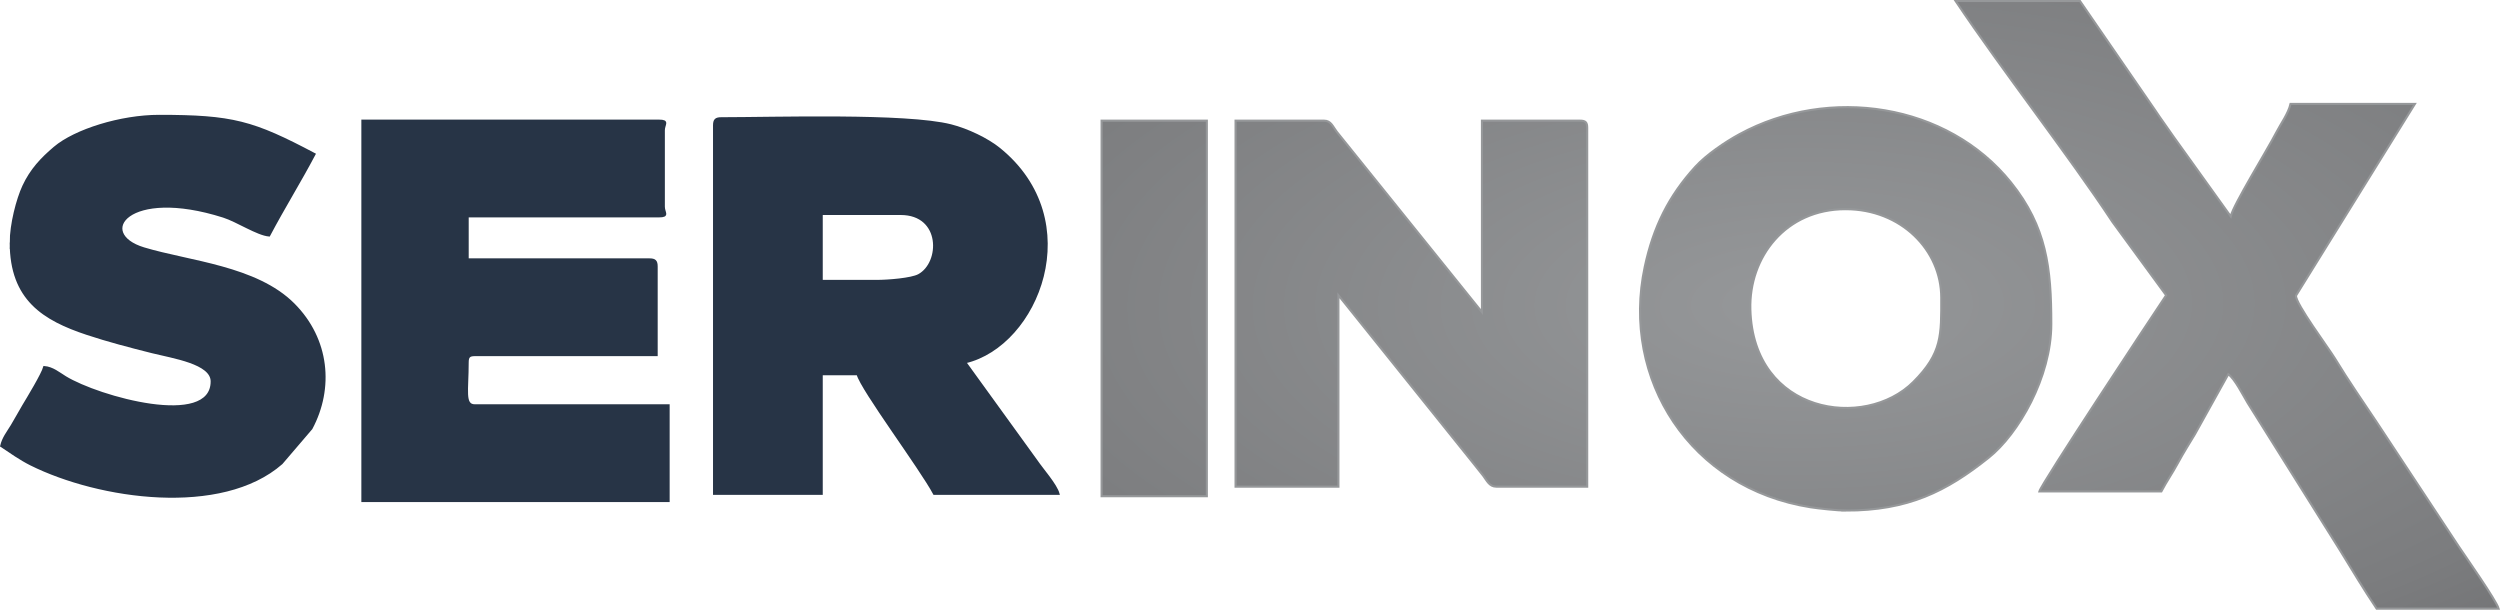 <?xml version="1.0" encoding="UTF-8"?>
<!DOCTYPE svg PUBLIC "-//W3C//DTD SVG 1.1//EN" "http://www.w3.org/Graphics/SVG/1.1/DTD/svg11.dtd">
<!-- Creator: CorelDRAW -->
<svg xmlns="http://www.w3.org/2000/svg" xml:space="preserve" width="238.887mm" height="58.261mm" version="1.1" style="shape-rendering:geometricPrecision; text-rendering:geometricPrecision; image-rendering:optimizeQuality; fill-rule:evenodd; clip-rule:evenodd"
viewBox="0 0 23876.21 5823.03"
 xmlns:xlink="http://www.w3.org/1999/xlink"
 xmlns:xodm="http://www.corel.com/coreldraw/odm/2003">
 <defs>
  <style type="text/css">
   <![CDATA[
    .str0 {stroke:#96989A;stroke-width:19.99;stroke-miterlimit:22.926}
    .str1 {stroke:#273446;stroke-width:19.99;stroke-miterlimit:22.926}
    .fil1 {fill:#273446}
    .fil0 {fill:url(#id0)}
   ]]>
  </style>
  <radialGradient id="id0" gradientUnits="userSpaceOnUse" gradientTransform="matrix(1.989 -0.009 0.004 0.865 -17010 548)" cx="17191.98" cy="2911.51" r="6671.22" fx="17191.98" fy="2911.51">
   <stop offset="0" style="stop-opacity:1; stop-color:#96989A"/>
   <stop offset="0.631" style="stop-opacity:1; stop-color:#7B7C7E"/>
   <stop offset="1" style="stop-opacity:1; stop-color:#606062"/>
  </radialGradient>
 </defs>
 <g id="Camada_x0020_1">
  <g id="_2600209148656">
   <path class="fil0 str0" d="M20687.5 2820.13c-176.37,263.39 -1190.7,1797.97 -1210.86,1873.44l1165.18 0c50.35,-95.17 108.58,-179.1 159.94,-274.16 50.43,-93.42 105.91,-180.98 161.24,-272.87l318.54 -572.47c63.26,46.36 137.6,196.39 183.82,273.11l880.3 1404.36c119.68,195.37 230.23,379.13 352.36,561.5l1165.18 0c-20.43,-76.5 -317.52,-499.05 -383.85,-598.57l-781.33 -1183.48c-135.3,-202.94 -265.93,-390.48 -398.04,-607.2 -61.69,-101.22 -377.75,-525.51 -372.22,-600.39l1135.82 -1830.99 -1188.04 0c-21.62,92.82 -92.69,188.59 -136.95,274.27 -89.53,173.38 -407.73,685.86 -434.23,799.52l-544.02 -758.23c-63.2,-93.36 -115.49,-161.34 -178.02,-256.09l-717.29 -1041.88 -1188.01 0c446.89,667.37 1070.92,1462.57 1498.81,2110.95l511.67 699.18zm-10166.74 1919.12l1005.24 0 0 -3586.94 -1005.24 0 0 3586.94zm1279.41 -91.4l982.41 0 0 -1827.72 1292.24 1609.26c39.92,53.07 52.73,63.55 91.07,114.57 34.38,45.74 57.91,103.89 124.56,103.89l868.16 0 0 -3426.99c0,-52.64 -15.89,-68.54 -68.54,-68.54l-936.7 0 0 1827.75 -1386.1 -1721.06c-38.56,-49.45 -54.59,-106.69 -121.78,-106.69l-845.34 0 0 3495.53zm5825.89 -2650.2c531.37,0 913.88,392.43 913.88,845.34 0,355.22 10.52,528.29 -268.01,805.78 -461.3,459.57 -1527.5,307.76 -1555.29,-693.66 -13.84,-498.78 336.9,-957.46 909.42,-957.46zm0 2878.68c597.65,0 961.42,-181.6 1367.69,-505.71 284.31,-226.83 597.12,-768.11 597.12,-1276.32 0,-535.21 -44.48,-927.96 -384.72,-1351.62 -607.58,-756.52 -1737.33,-927.04 -2593.48,-461.4 -137.52,74.8 -317.58,197.74 -420.72,310.37 -254.81,278.18 -402.55,576.09 -483.69,955.65 -230.23,1076.96 434.77,2116.27 1583.95,2297.33 80.57,12.7 266.28,31.7 333.84,31.7z"/>
   <path class="fil1 str1" d="M8373.17 2683.05l-525.46 0 0 -639.71 753.94 0c395.72,0 388.01,467.74 172.89,584.12 -69.97,37.86 -292.41,55.59 -401.37,55.59zm-1553.56 -1485.02l0 3518.36 1028.1 0 0 -1142.32 342.7 0c39.78,149 603.96,902.08 731.09,1142.32l1188.04 0c-22.97,-85.91 -153.17,-231.55 -210.16,-315.31l-680.86 -941.24c691.02,-160.99 1174.38,-1351.37 325.57,-2039.09 -113.85,-92.23 -302.68,-182.87 -461.98,-223.42 -427.94,-108.94 -1692.61,-67.84 -2193.95,-67.84 -52.64,0 -68.54,15.89 -68.54,68.54z"/>
   <path class="fil1 str1" d="M3461.15 4784.94l2924.36 0 0 -913.85 -1850.58 0c-107.26,0 -68.54,-140.38 -68.54,-411.24 0,-52.64 15.9,-68.53 68.54,-68.53l1736.36 0 0 -845.34c0,-52.64 -15.9,-68.54 -68.54,-68.54l-1736.36 0 0 -411.23 1827.73 0c96.36,0 45.71,-35.57 45.71,-91.4l0 -731.08c0,-55.83 50.65,-91.4 -45.71,-91.4l-2832.97 0 0 3632.62z"/>
   <path class="fil1 str1" d="M102.7 2317.49c0,543.3 316.44,734.59 728.01,871.27 197.37,65.52 414.78,122.65 624.55,175.07 198.77,49.7 566.56,103.68 566.56,278.77 0,455.93 -1082.39,152.73 -1398.25,-41.12 -61.28,-37.62 -121.46,-89.34 -201.02,-95.96 -18.03,67.51 -156.7,295.88 -201.22,369.93 -40.48,67.32 -66.2,118.55 -108.66,188.35 -43.15,70.91 -83.28,118.11 -101.36,195.67 83.01,55.58 185.51,127.49 281.55,175.4 655.13,326.75 1823.7,492.86 2397.01,-9.96l284.41 -332.47c205.48,-384.45 164.28,-852.27 -169.62,-1186.99 -357.3,-358.19 -999.68,-402.69 -1431.41,-533.42 -466.05,-141.13 -155.45,-594.58 760.42,-303.47 131.17,41.67 324.86,171.11 436.47,180.4 141.59,-267.58 293.29,-510.68 434.06,-776.77 -588.36,-311.32 -781.81,-365.56 -1485.02,-365.56 -364.29,0 -801.57,135.76 -998.91,303.36 -123.74,105.1 -223.29,209.99 -296.31,366.23 -59.28,126.85 -121.27,366.26 -121.27,541.28z"/>
  </g>
 </g>
</svg>

